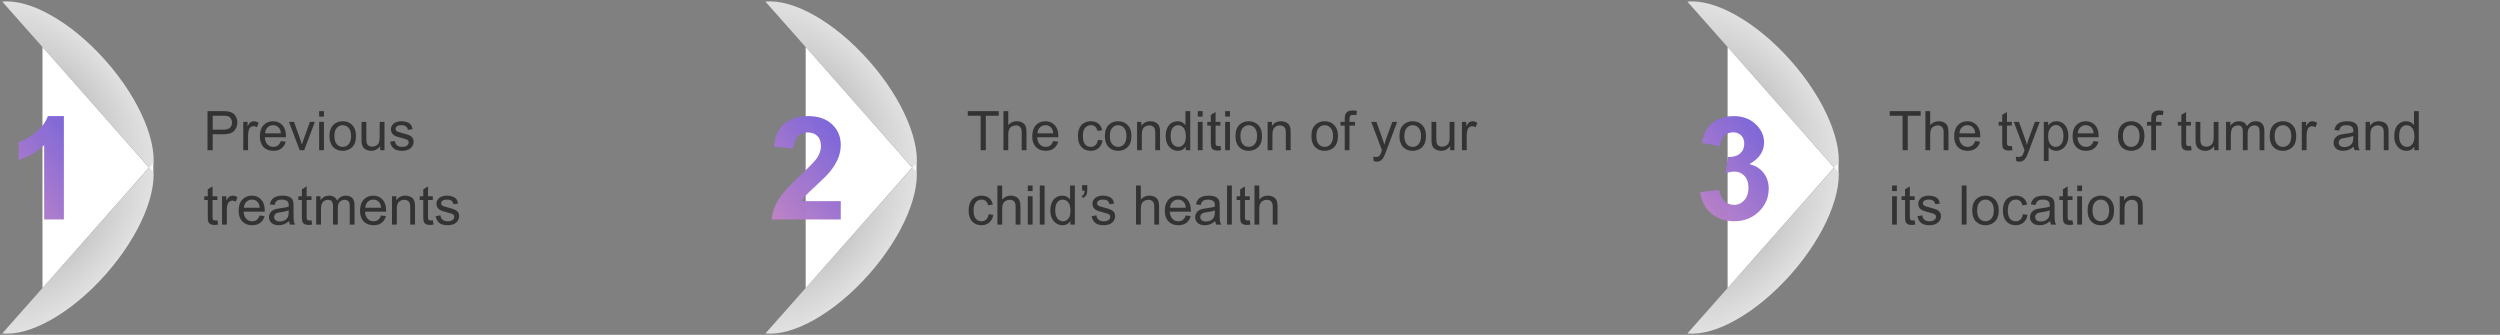 <svg width="1008" height="135" viewBox="0 0 1008 135" fill="none" xmlns="http://www.w3.org/2000/svg">
<rect x="0" y="0" width="1008" height="135" fill="#808080" stroke="none"/>
<path opacity="0.76" d="M0.916 0.676C11.851 -0.529 28.57 8.608 42.631 24.5C56.692 40.378 63.867 58.232 61.54 69.149L0.916 0.676Z" fill="url(#paint0_radial_33_11229)"/>
<path opacity="0.76" d="M0.916 134.427C11.851 135.632 28.556 126.495 42.617 110.631C56.679 94.753 63.854 76.913 61.513 65.996L0.916 134.427Z" fill="url(#paint1_radial_33_11229)"/>
<path d="M17.127 116.138L60.054 67.552L17.127 18.965V116.138Z" fill="white"/>
<path d="M25.758 88.496H17.8V58.505C14.892 61.224 11.466 63.234 7.52 64.537V57.315C9.596 56.636 11.852 55.352 14.288 53.464C16.724 51.557 18.395 49.339 19.301 46.809H25.758V88.496Z" fill="url(#paint2_linear_33_11229)"/>
<path d="M83.67 60.551V44.803H89.61C90.656 44.803 91.454 44.853 92.006 44.953C92.779 45.082 93.427 45.329 93.95 45.694C94.473 46.052 94.892 46.557 95.207 47.209C95.529 47.861 95.69 48.577 95.69 49.357C95.69 50.697 95.264 51.832 94.412 52.763C93.56 53.687 92.02 54.148 89.793 54.148H85.754V60.551H83.67ZM85.754 52.29H89.825C91.171 52.29 92.128 52.039 92.693 51.538C93.259 51.037 93.542 50.331 93.542 49.422C93.542 48.763 93.374 48.201 93.037 47.735C92.708 47.263 92.271 46.951 91.727 46.801C91.376 46.708 90.728 46.661 89.782 46.661H85.754V52.29ZM98.075 60.551V49.143H99.815V50.872C100.259 50.063 100.668 49.529 101.04 49.272C101.42 49.014 101.835 48.885 102.286 48.885C102.938 48.885 103.6 49.092 104.273 49.508L103.607 51.302C103.135 51.023 102.662 50.883 102.189 50.883C101.767 50.883 101.387 51.012 101.051 51.27C100.714 51.52 100.474 51.871 100.331 52.322C100.116 53.01 100.009 53.762 100.009 54.578V60.551H98.075ZM113.232 56.877L115.23 57.124C114.915 58.291 114.332 59.197 113.479 59.842C112.627 60.486 111.539 60.809 110.214 60.809C108.545 60.809 107.22 60.297 106.239 59.273C105.265 58.241 104.778 56.798 104.778 54.943C104.778 53.024 105.272 51.535 106.261 50.475C107.249 49.415 108.531 48.885 110.106 48.885C111.632 48.885 112.878 49.404 113.845 50.442C114.812 51.481 115.295 52.942 115.295 54.825C115.295 54.94 115.291 55.112 115.284 55.341H106.776C106.848 56.594 107.202 57.554 107.84 58.22C108.477 58.886 109.272 59.219 110.225 59.219C110.934 59.219 111.539 59.033 112.04 58.66C112.541 58.288 112.939 57.693 113.232 56.877ZM106.884 53.751H113.254C113.168 52.791 112.924 52.072 112.523 51.592C111.908 50.847 111.109 50.475 110.128 50.475C109.24 50.475 108.492 50.772 107.883 51.366C107.281 51.961 106.948 52.755 106.884 53.751ZM120.838 60.551L116.498 49.143H118.539L120.988 55.975C121.253 56.712 121.497 57.478 121.719 58.273C121.891 57.672 122.131 56.949 122.438 56.103L124.974 49.143H126.961L122.643 60.551H120.838ZM128.68 47.026V44.803H130.613V47.026H128.68ZM128.68 60.551V49.143H130.613V60.551H128.68ZM132.848 54.847C132.848 52.734 133.435 51.169 134.609 50.152C135.59 49.307 136.786 48.885 138.197 48.885C139.766 48.885 141.048 49.4 142.043 50.432C143.038 51.456 143.536 52.874 143.536 54.685C143.536 56.154 143.314 57.31 142.87 58.155C142.433 58.993 141.792 59.645 140.947 60.11C140.109 60.576 139.193 60.809 138.197 60.809C136.6 60.809 135.308 60.297 134.319 59.273C133.338 58.248 132.848 56.773 132.848 54.847ZM134.835 54.847C134.835 56.308 135.154 57.403 135.791 58.134C136.428 58.857 137.23 59.219 138.197 59.219C139.157 59.219 139.955 58.853 140.593 58.123C141.23 57.393 141.549 56.279 141.549 54.782C141.549 53.371 141.227 52.304 140.582 51.581C139.945 50.851 139.15 50.485 138.197 50.485C137.23 50.485 136.428 50.847 135.791 51.57C135.154 52.294 134.835 53.386 134.835 54.847ZM153.29 60.551V58.875C152.402 60.164 151.195 60.809 149.67 60.809C148.997 60.809 148.367 60.68 147.779 60.422C147.199 60.164 146.766 59.842 146.479 59.455C146.2 59.061 146.003 58.581 145.889 58.016C145.81 57.636 145.771 57.035 145.771 56.211V49.143H147.704V55.47C147.704 56.48 147.743 57.16 147.822 57.511C147.944 58.019 148.202 58.42 148.596 58.714C148.99 59 149.477 59.144 150.057 59.144C150.637 59.144 151.181 58.997 151.689 58.703C152.198 58.402 152.556 57.998 152.764 57.489C152.979 56.974 153.086 56.229 153.086 55.255V49.143H155.02V60.551H153.29ZM157.286 57.145L159.198 56.845C159.306 57.611 159.603 58.198 160.09 58.606C160.584 59.015 161.271 59.219 162.152 59.219C163.04 59.219 163.699 59.04 164.129 58.682C164.559 58.316 164.773 57.89 164.773 57.403C164.773 56.967 164.584 56.623 164.204 56.372C163.939 56.2 163.28 55.982 162.228 55.717C160.81 55.359 159.825 55.051 159.273 54.793C158.729 54.528 158.314 54.166 158.027 53.708C157.748 53.242 157.608 52.73 157.608 52.172C157.608 51.663 157.723 51.194 157.952 50.765C158.188 50.328 158.507 49.966 158.908 49.68C159.209 49.458 159.617 49.272 160.133 49.121C160.656 48.964 161.214 48.885 161.809 48.885C162.704 48.885 163.488 49.014 164.161 49.272C164.841 49.529 165.343 49.88 165.665 50.324C165.987 50.761 166.209 51.348 166.331 52.086L164.44 52.344C164.354 51.757 164.104 51.298 163.688 50.969C163.28 50.639 162.7 50.475 161.948 50.475C161.06 50.475 160.426 50.621 160.047 50.915C159.667 51.209 159.478 51.552 159.478 51.946C159.478 52.197 159.556 52.422 159.714 52.623C159.871 52.831 160.118 53.003 160.455 53.139C160.648 53.21 161.218 53.375 162.163 53.633C163.531 53.998 164.483 54.299 165.021 54.535C165.565 54.764 165.991 55.101 166.299 55.545C166.607 55.989 166.761 56.54 166.761 57.199C166.761 57.844 166.571 58.453 166.191 59.025C165.819 59.591 165.278 60.032 164.569 60.347C163.86 60.655 163.058 60.809 162.163 60.809C160.681 60.809 159.549 60.501 158.769 59.885C157.995 59.269 157.501 58.356 157.286 57.145ZM87.644 88.821L87.924 90.529C87.38 90.644 86.893 90.701 86.463 90.701C85.761 90.701 85.217 90.59 84.83 90.368C84.443 90.146 84.171 89.856 84.014 89.498C83.856 89.133 83.777 88.37 83.777 87.21V80.647H82.359V79.143H83.777V76.317L85.7 75.157V79.143H87.644V80.647H85.7V87.317C85.7 87.869 85.732 88.223 85.797 88.381C85.868 88.538 85.98 88.664 86.13 88.757C86.287 88.85 86.509 88.897 86.796 88.897C87.011 88.897 87.294 88.871 87.644 88.821ZM89.524 90.551V79.143H91.265V80.872C91.709 80.063 92.117 79.529 92.489 79.272C92.869 79.014 93.284 78.885 93.735 78.885C94.387 78.885 95.049 79.092 95.723 79.508L95.057 81.302C94.584 81.022 94.111 80.883 93.639 80.883C93.216 80.883 92.837 81.012 92.5 81.269C92.163 81.52 91.924 81.871 91.78 82.322C91.565 83.01 91.458 83.762 91.458 84.578V90.551H89.524ZM104.682 86.877L106.68 87.124C106.365 88.291 105.781 89.197 104.929 89.842C104.076 90.486 102.988 90.809 101.663 90.809C99.995 90.809 98.67 90.296 97.689 89.272C96.715 88.241 96.228 86.798 96.228 84.943C96.228 83.024 96.722 81.534 97.71 80.475C98.698 79.415 99.98 78.885 101.556 78.885C103.081 78.885 104.327 79.404 105.294 80.442C106.261 81.481 106.744 82.942 106.744 84.825C106.744 84.94 106.741 85.112 106.733 85.341H98.226C98.297 86.594 98.652 87.554 99.289 88.22C99.926 88.886 100.721 89.219 101.674 89.219C102.383 89.219 102.988 89.033 103.489 88.66C103.991 88.288 104.388 87.693 104.682 86.877ZM98.333 83.751H104.703C104.617 82.791 104.374 82.072 103.973 81.592C103.357 80.847 102.558 80.475 101.577 80.475C100.689 80.475 99.941 80.772 99.332 81.366C98.731 81.961 98.397 82.755 98.333 83.751ZM116.562 89.144C115.846 89.752 115.155 90.182 114.489 90.433C113.83 90.683 113.121 90.809 112.362 90.809C111.109 90.809 110.146 90.504 109.473 89.895C108.799 89.28 108.463 88.495 108.463 87.543C108.463 86.984 108.588 86.476 108.839 86.018C109.097 85.552 109.43 85.18 109.838 84.9C110.253 84.621 110.719 84.41 111.234 84.267C111.614 84.166 112.187 84.07 112.953 83.977C114.514 83.79 115.664 83.568 116.401 83.311C116.409 83.046 116.412 82.877 116.412 82.806C116.412 82.018 116.229 81.463 115.864 81.141C115.37 80.704 114.636 80.485 113.662 80.485C112.753 80.485 112.079 80.647 111.643 80.969C111.213 81.284 110.894 81.846 110.687 82.655L108.796 82.397C108.968 81.588 109.251 80.936 109.645 80.442C110.038 79.941 110.608 79.558 111.353 79.293C112.097 79.021 112.96 78.885 113.941 78.885C114.915 78.885 115.707 78.999 116.315 79.228C116.924 79.458 117.372 79.748 117.658 80.099C117.945 80.442 118.145 80.879 118.26 81.409C118.324 81.739 118.356 82.333 118.356 83.192V85.77C118.356 87.568 118.396 88.707 118.475 89.186C118.561 89.659 118.725 90.114 118.969 90.551H116.949C116.749 90.15 116.62 89.681 116.562 89.144ZM116.401 84.825C115.7 85.112 114.647 85.355 113.243 85.556C112.448 85.67 111.886 85.799 111.557 85.942C111.227 86.086 110.973 86.297 110.794 86.576C110.615 86.848 110.525 87.153 110.525 87.489C110.525 88.005 110.719 88.435 111.105 88.778C111.499 89.122 112.072 89.294 112.824 89.294C113.569 89.294 114.231 89.133 114.812 88.811C115.392 88.481 115.818 88.034 116.09 87.468C116.298 87.031 116.401 86.386 116.401 85.534V84.825ZM125.586 88.821L125.865 90.529C125.321 90.644 124.834 90.701 124.404 90.701C123.702 90.701 123.158 90.59 122.771 90.368C122.385 90.146 122.113 89.856 121.955 89.498C121.798 89.133 121.719 88.37 121.719 87.21V80.647H120.301V79.143H121.719V76.317L123.642 75.157V79.143H125.586V80.647H123.642V87.317C123.642 87.869 123.674 88.223 123.738 88.381C123.81 88.538 123.921 88.664 124.071 88.757C124.229 88.85 124.451 88.897 124.737 88.897C124.952 88.897 125.235 88.871 125.586 88.821ZM127.487 90.551V79.143H129.217V80.743C129.575 80.185 130.051 79.737 130.646 79.4C131.24 79.057 131.917 78.885 132.676 78.885C133.521 78.885 134.212 79.06 134.749 79.411C135.293 79.762 135.676 80.253 135.898 80.883C136.801 79.551 137.975 78.885 139.422 78.885C140.553 78.885 141.424 79.2 142.032 79.83C142.641 80.453 142.945 81.416 142.945 82.72V90.551H141.022V83.364C141.022 82.591 140.958 82.036 140.829 81.699C140.707 81.356 140.482 81.08 140.152 80.872C139.823 80.664 139.436 80.561 138.992 80.561C138.19 80.561 137.524 80.829 136.994 81.366C136.464 81.896 136.199 82.748 136.199 83.923V90.551H134.266V83.139C134.266 82.279 134.108 81.635 133.793 81.205C133.478 80.775 132.962 80.561 132.246 80.561C131.702 80.561 131.197 80.704 130.731 80.99C130.273 81.277 129.94 81.696 129.732 82.247C129.525 82.799 129.421 83.593 129.421 84.632V90.551H127.487ZM153.623 86.877L155.621 87.124C155.306 88.291 154.722 89.197 153.87 89.842C153.018 90.486 151.929 90.809 150.604 90.809C148.936 90.809 147.611 90.296 146.63 89.272C145.656 88.241 145.169 86.798 145.169 84.943C145.169 83.024 145.663 81.534 146.651 80.475C147.64 79.415 148.922 78.885 150.497 78.885C152.022 78.885 153.269 79.404 154.235 80.442C155.202 81.481 155.686 82.942 155.686 84.825C155.686 84.94 155.682 85.112 155.675 85.341H147.167C147.239 86.594 147.593 87.554 148.23 88.22C148.868 88.886 149.663 89.219 150.615 89.219C151.324 89.219 151.929 89.033 152.431 88.66C152.932 88.288 153.329 87.693 153.623 86.877ZM147.274 83.751H153.645C153.559 82.791 153.315 82.072 152.914 81.592C152.298 80.847 151.5 80.475 150.519 80.475C149.631 80.475 148.882 80.772 148.273 81.366C147.672 81.961 147.339 82.755 147.274 83.751ZM158.06 90.551V79.143H159.8V80.765C160.638 79.511 161.848 78.885 163.431 78.885C164.118 78.885 164.748 79.01 165.321 79.261C165.901 79.504 166.335 79.826 166.621 80.228C166.908 80.629 167.108 81.105 167.223 81.656C167.294 82.014 167.33 82.641 167.33 83.536V90.551H165.396V83.611C165.396 82.824 165.321 82.236 165.171 81.85C165.021 81.456 164.752 81.144 164.365 80.915C163.986 80.679 163.538 80.561 163.022 80.561C162.199 80.561 161.486 80.822 160.885 81.345C160.29 81.868 159.993 82.859 159.993 84.32V90.551H158.06ZM174.527 88.821L174.807 90.529C174.262 90.644 173.775 90.701 173.346 90.701C172.644 90.701 172.1 90.59 171.713 90.368C171.326 90.146 171.054 89.856 170.896 89.498C170.739 89.133 170.66 88.37 170.66 87.21V80.647H169.242V79.143H170.66V76.317L172.583 75.157V79.143H174.527V80.647H172.583V87.317C172.583 87.869 172.615 88.223 172.68 88.381C172.751 88.538 172.862 88.664 173.013 88.757C173.17 88.85 173.392 88.897 173.679 88.897C173.894 88.897 174.176 88.871 174.527 88.821ZM175.655 87.145L177.567 86.845C177.675 87.611 177.972 88.198 178.459 88.606C178.953 89.015 179.641 89.219 180.521 89.219C181.41 89.219 182.068 89.04 182.498 88.682C182.928 88.316 183.143 87.89 183.143 87.403C183.143 86.966 182.953 86.623 182.573 86.372C182.308 86.2 181.649 85.982 180.597 85.717C179.179 85.359 178.194 85.051 177.643 84.793C177.098 84.528 176.683 84.166 176.396 83.708C176.117 83.243 175.978 82.731 175.978 82.172C175.978 81.663 176.092 81.194 176.321 80.765C176.558 80.328 176.876 79.966 177.277 79.68C177.578 79.458 177.986 79.272 178.502 79.121C179.025 78.963 179.583 78.885 180.178 78.885C181.073 78.885 181.857 79.014 182.53 79.272C183.211 79.529 183.712 79.88 184.034 80.324C184.356 80.761 184.578 81.348 184.7 82.086L182.81 82.344C182.724 81.757 182.473 81.298 182.058 80.969C181.649 80.639 181.069 80.475 180.317 80.475C179.429 80.475 178.796 80.621 178.416 80.915C178.036 81.209 177.847 81.552 177.847 81.946C177.847 82.197 177.925 82.422 178.083 82.623C178.241 82.831 178.488 83.003 178.824 83.139C179.018 83.21 179.587 83.375 180.532 83.633C181.9 83.998 182.853 84.299 183.39 84.535C183.934 84.764 184.36 85.101 184.668 85.545C184.976 85.989 185.13 86.54 185.13 87.199C185.13 87.844 184.94 88.453 184.561 89.025C184.188 89.591 183.647 90.032 182.938 90.347C182.229 90.655 181.427 90.809 180.532 90.809C179.05 90.809 177.918 90.501 177.138 89.885C176.364 89.269 175.87 88.356 175.655 87.145Z" fill="#333333"/>
<path opacity="0.76" d="M308.639 0.676C319.574 -0.529 336.293 8.608 350.354 24.5C364.415 40.378 371.59 58.232 369.263 69.149L308.639 0.676Z" fill="url(#paint3_radial_33_11229)"/>
<path opacity="0.76" d="M308.639 134.427C319.574 135.632 336.279 126.495 350.34 110.631C364.401 94.753 371.576 76.913 369.235 65.996L308.639 134.427Z" fill="url(#paint4_radial_33_11229)"/>
<path d="M324.85 116.138L367.777 67.552L324.85 18.965V116.138Z" fill="white"/>
<path d="M338.994 81.105V88.496H311.099C311.401 85.702 312.307 83.059 313.817 80.566C315.328 78.055 318.311 74.732 322.767 70.598C326.354 67.256 328.553 64.99 329.365 63.801C330.46 62.158 331.008 60.535 331.008 58.93C331.008 57.155 330.526 55.796 329.563 54.852C328.619 53.889 327.307 53.407 325.627 53.407C323.965 53.407 322.644 53.908 321.662 54.908C320.68 55.909 320.114 57.57 319.963 59.893L312.033 59.1C312.505 54.719 313.987 51.576 316.479 49.669C318.972 47.762 322.087 46.809 325.825 46.809C329.922 46.809 333.141 47.913 335.482 50.122C337.824 52.331 338.994 55.078 338.994 58.363C338.994 60.232 338.654 62.017 337.975 63.716C337.314 65.396 336.257 67.162 334.803 69.012C333.84 70.239 332.103 72.004 329.592 74.308C327.081 76.611 325.485 78.14 324.806 78.895C324.145 79.651 323.607 80.387 323.191 81.105H338.994Z" fill="url(#paint5_linear_33_11229)"/>
<path d="M395.399 60.551V46.661H390.211V44.803H402.693V46.661H397.483V60.551H395.399ZM404.595 60.551V44.803H406.528V50.453C407.431 49.408 408.569 48.885 409.944 48.885C410.789 48.885 411.523 49.053 412.146 49.39C412.77 49.719 413.214 50.177 413.479 50.765C413.751 51.352 413.887 52.204 413.887 53.321V60.551H411.953V53.321C411.953 52.355 411.742 51.653 411.319 51.216C410.904 50.772 410.313 50.55 409.547 50.55C408.974 50.55 408.433 50.7 407.925 51.001C407.424 51.295 407.065 51.696 406.851 52.204C406.636 52.713 406.528 53.414 406.528 54.31V60.551H404.595ZM424.65 56.877L426.648 57.124C426.333 58.291 425.75 59.197 424.897 59.842C424.045 60.486 422.957 60.809 421.632 60.809C419.963 60.809 418.638 60.297 417.657 59.273C416.683 58.241 416.196 56.798 416.196 54.943C416.196 53.024 416.69 51.535 417.679 50.475C418.667 49.415 419.949 48.885 421.524 48.885C423.05 48.885 424.296 49.404 425.263 50.442C426.229 51.481 426.713 52.942 426.713 54.825C426.713 54.94 426.709 55.112 426.702 55.341H418.194C418.266 56.594 418.62 57.554 419.258 58.22C419.895 58.886 420.69 59.219 421.643 59.219C422.352 59.219 422.957 59.033 423.458 58.66C423.959 58.288 424.357 57.693 424.65 56.877ZM418.302 53.751H424.672C424.586 52.791 424.342 52.072 423.941 51.592C423.326 50.847 422.527 50.475 421.546 50.475C420.658 50.475 419.91 50.772 419.301 51.366C418.699 51.961 418.366 52.755 418.302 53.751ZM442.654 56.372L444.556 56.619C444.348 57.93 443.814 58.957 442.955 59.702C442.103 60.44 441.054 60.809 439.808 60.809C438.246 60.809 436.99 60.3 436.037 59.283C435.092 58.259 434.619 56.795 434.619 54.89C434.619 53.658 434.823 52.58 435.231 51.656C435.64 50.732 436.259 50.041 437.09 49.583C437.928 49.117 438.837 48.885 439.818 48.885C441.057 48.885 442.071 49.2 442.858 49.83C443.646 50.453 444.151 51.341 444.373 52.494L442.493 52.784C442.314 52.018 441.995 51.441 441.537 51.055C441.086 50.668 440.538 50.475 439.894 50.475C438.92 50.475 438.128 50.825 437.52 51.527C436.911 52.222 436.606 53.325 436.606 54.836C436.606 56.368 436.9 57.482 437.487 58.177C438.075 58.871 438.841 59.219 439.786 59.219C440.545 59.219 441.179 58.986 441.688 58.52C442.196 58.055 442.518 57.339 442.654 56.372ZM445.49 54.847C445.49 52.734 446.077 51.169 447.252 50.152C448.233 49.307 449.429 48.885 450.84 48.885C452.408 48.885 453.69 49.4 454.686 50.432C455.681 51.456 456.179 52.874 456.179 54.685C456.179 56.154 455.957 57.31 455.513 58.155C455.076 58.993 454.435 59.645 453.59 60.11C452.752 60.576 451.835 60.809 450.84 60.809C449.243 60.809 447.95 60.297 446.962 59.273C445.981 58.248 445.49 56.773 445.49 54.847ZM447.478 54.847C447.478 56.308 447.796 57.403 448.434 58.134C449.071 58.857 449.873 59.219 450.84 59.219C451.799 59.219 452.598 58.853 453.235 58.123C453.873 57.393 454.191 56.279 454.191 54.782C454.191 53.371 453.869 52.304 453.225 51.581C452.587 50.851 451.792 50.485 450.84 50.485C449.873 50.485 449.071 50.847 448.434 51.57C447.796 52.294 447.478 53.386 447.478 54.847ZM458.456 60.551V49.143H460.196V50.765C461.034 49.511 462.244 48.885 463.827 48.885C464.515 48.885 465.145 49.01 465.718 49.261C466.298 49.504 466.731 49.827 467.018 50.227C467.304 50.629 467.505 51.105 467.619 51.656C467.691 52.014 467.727 52.641 467.727 53.536V60.551H465.793V53.611C465.793 52.824 465.718 52.236 465.567 51.85C465.417 51.456 465.148 51.144 464.762 50.915C464.382 50.679 463.935 50.56 463.419 50.56C462.595 50.56 461.883 50.822 461.281 51.345C460.687 51.867 460.39 52.859 460.39 54.32V60.551H458.456ZM478.104 60.551V59.111C477.38 60.243 476.317 60.809 474.913 60.809C474.004 60.809 473.166 60.558 472.399 60.057C471.64 59.555 471.049 58.857 470.627 57.962C470.212 57.06 470.004 56.025 470.004 54.857C470.004 53.719 470.194 52.688 470.573 51.764C470.953 50.833 471.522 50.12 472.281 49.626C473.04 49.132 473.889 48.885 474.827 48.885C475.515 48.885 476.127 49.032 476.664 49.325C477.201 49.612 477.638 49.988 477.975 50.453V44.803H479.897V60.551H478.104ZM471.991 54.857C471.991 56.318 472.299 57.41 472.915 58.134C473.531 58.857 474.258 59.219 475.096 59.219C475.941 59.219 476.657 58.875 477.244 58.188C477.839 57.493 478.136 56.437 478.136 55.019C478.136 53.457 477.835 52.312 477.233 51.581C476.632 50.851 475.891 50.485 475.01 50.485C474.15 50.485 473.431 50.836 472.851 51.538C472.278 52.24 471.991 53.346 471.991 54.857ZM482.959 47.026V44.803H484.893V47.026H482.959ZM482.959 60.551V49.143H484.893V60.551H482.959ZM492.068 58.821L492.348 60.529C491.803 60.644 491.316 60.701 490.887 60.701C490.185 60.701 489.641 60.59 489.254 60.368C488.867 60.146 488.595 59.856 488.438 59.498C488.28 59.133 488.201 58.37 488.201 57.21V50.647H486.783V49.143H488.201V46.317L490.124 45.157V49.143H492.068V50.647H490.124V57.317C490.124 57.869 490.156 58.223 490.221 58.381C490.292 58.538 490.403 58.664 490.554 58.757C490.711 58.85 490.933 58.897 491.22 58.897C491.435 58.897 491.717 58.871 492.068 58.821ZM493.98 47.026V44.803H495.914V47.026H493.98ZM493.98 60.551V49.143H495.914V60.551H493.98ZM498.148 54.847C498.148 52.734 498.736 51.169 499.91 50.152C500.891 49.307 502.087 48.885 503.498 48.885C505.066 48.885 506.348 49.4 507.344 50.432C508.339 51.456 508.837 52.874 508.837 54.685C508.837 56.154 508.615 57.31 508.171 58.155C507.734 58.993 507.093 59.645 506.248 60.11C505.41 60.576 504.493 60.809 503.498 60.809C501.901 60.809 500.608 60.297 499.62 59.273C498.639 58.248 498.148 56.773 498.148 54.847ZM500.136 54.847C500.136 56.308 500.454 57.403 501.092 58.134C501.729 58.857 502.531 59.219 503.498 59.219C504.458 59.219 505.256 58.853 505.894 58.123C506.531 57.393 506.85 56.279 506.85 54.782C506.85 53.371 506.527 52.304 505.883 51.581C505.245 50.851 504.451 50.485 503.498 50.485C502.531 50.485 501.729 50.847 501.092 51.57C500.454 52.294 500.136 53.386 500.136 54.847ZM511.114 60.551V49.143H512.854V50.765C513.692 49.511 514.903 48.885 516.485 48.885C517.173 48.885 517.803 49.01 518.376 49.261C518.956 49.504 519.389 49.827 519.676 50.227C519.962 50.629 520.163 51.105 520.277 51.656C520.349 52.014 520.385 52.641 520.385 53.536V60.551H518.451V53.611C518.451 52.824 518.376 52.236 518.226 51.85C518.075 51.456 517.807 51.144 517.42 50.915C517.04 50.679 516.593 50.56 516.077 50.56C515.254 50.56 514.541 50.822 513.939 51.345C513.345 51.867 513.048 52.859 513.048 54.32V60.551H511.114ZM528.764 54.847C528.764 52.734 529.351 51.169 530.525 50.152C531.507 49.307 532.702 48.885 534.113 48.885C535.682 48.885 536.964 49.4 537.959 50.432C538.954 51.456 539.452 52.874 539.452 54.685C539.452 56.154 539.23 57.31 538.786 58.155C538.349 58.993 537.708 59.645 536.863 60.11C536.025 60.576 535.109 60.809 534.113 60.809C532.516 60.809 531.224 60.297 530.235 59.273C529.254 58.248 528.764 56.773 528.764 54.847ZM530.751 54.847C530.751 56.308 531.07 57.403 531.707 58.134C532.344 58.857 533.146 59.219 534.113 59.219C535.073 59.219 535.871 58.853 536.509 58.123C537.146 57.393 537.465 56.279 537.465 54.782C537.465 53.371 537.143 52.304 536.498 51.581C535.861 50.851 535.066 50.485 534.113 50.485C533.146 50.485 532.344 50.847 531.707 51.57C531.07 52.294 530.751 53.386 530.751 54.847ZM542.191 60.551V50.647H540.483V49.143H542.191V47.929C542.191 47.162 542.259 46.593 542.396 46.221C542.582 45.719 542.908 45.315 543.373 45.007C543.846 44.692 544.505 44.534 545.35 44.534C545.894 44.534 546.495 44.599 547.154 44.727L546.864 46.414C546.463 46.342 546.084 46.307 545.726 46.307C545.138 46.307 544.723 46.432 544.479 46.683C544.236 46.933 544.114 47.402 544.114 48.09V49.143H546.338V50.647H544.114V60.551H542.191ZM553.89 64.944L553.675 63.129C554.097 63.243 554.466 63.301 554.781 63.301C555.211 63.301 555.555 63.229 555.812 63.086C556.07 62.943 556.282 62.742 556.446 62.484C556.568 62.291 556.765 61.811 557.037 61.045C557.073 60.938 557.13 60.78 557.209 60.572L552.88 49.143H554.964L557.338 55.749C557.646 56.587 557.922 57.468 558.165 58.392C558.387 57.504 558.652 56.637 558.96 55.792L561.398 49.143H563.332L558.992 60.744C558.527 61.997 558.165 62.86 557.907 63.333C557.563 63.97 557.17 64.436 556.726 64.73C556.282 65.03 555.752 65.181 555.136 65.181C554.763 65.181 554.348 65.102 553.89 64.944ZM564.256 54.847C564.256 52.734 564.843 51.169 566.018 50.152C566.999 49.307 568.195 48.885 569.605 48.885C571.174 48.885 572.456 49.4 573.451 50.432C574.447 51.456 574.944 52.874 574.944 54.685C574.944 56.154 574.722 57.31 574.278 58.155C573.841 58.993 573.201 59.645 572.355 60.11C571.518 60.576 570.601 60.809 569.605 60.809C568.008 60.809 566.716 60.297 565.728 59.273C564.746 58.248 564.256 56.773 564.256 54.847ZM566.243 54.847C566.243 56.308 566.562 57.403 567.199 58.134C567.837 58.857 568.639 59.219 569.605 59.219C570.565 59.219 571.364 58.853 572.001 58.123C572.638 57.393 572.957 56.279 572.957 54.782C572.957 53.371 572.635 52.304 571.99 51.581C571.353 50.851 570.558 50.485 569.605 50.485C568.639 50.485 567.837 50.847 567.199 51.57C566.562 52.294 566.243 53.386 566.243 54.847ZM584.698 60.551V58.875C583.81 60.164 582.604 60.809 581.078 60.809C580.405 60.809 579.775 60.68 579.188 60.422C578.607 60.164 578.174 59.842 577.888 59.455C577.608 59.061 577.411 58.581 577.297 58.016C577.218 57.636 577.179 57.035 577.179 56.211V49.143H579.112V55.47C579.112 56.48 579.152 57.16 579.23 57.511C579.352 58.019 579.61 58.42 580.004 58.714C580.398 59 580.885 59.144 581.465 59.144C582.045 59.144 582.589 58.997 583.098 58.703C583.606 58.402 583.964 57.998 584.172 57.489C584.387 56.974 584.494 56.229 584.494 55.255V49.143H586.428V60.551H584.698ZM589.446 60.551V49.143H591.187V50.872C591.631 50.063 592.039 49.529 592.411 49.272C592.791 49.014 593.206 48.885 593.657 48.885C594.309 48.885 594.971 49.092 595.645 49.508L594.979 51.302C594.506 51.023 594.033 50.883 593.561 50.883C593.138 50.883 592.758 51.012 592.422 51.27C592.085 51.52 591.845 51.871 591.702 52.322C591.487 53.01 591.38 53.762 591.38 54.578V60.551H589.446ZM398.59 86.372L400.491 86.619C400.284 87.93 399.75 88.957 398.891 89.702C398.038 90.44 396.989 90.809 395.743 90.809C394.182 90.809 392.925 90.3 391.973 89.283C391.027 88.259 390.555 86.795 390.555 84.89C390.555 83.658 390.759 82.58 391.167 81.656C391.575 80.732 392.195 80.041 393.025 79.583C393.863 79.118 394.773 78.885 395.754 78.885C396.993 78.885 398.006 79.2 398.794 79.83C399.582 80.453 400.087 81.341 400.309 82.494L398.429 82.784C398.25 82.018 397.931 81.441 397.473 81.055C397.021 80.668 396.474 80.475 395.829 80.475C394.855 80.475 394.064 80.826 393.455 81.527C392.846 82.222 392.542 83.325 392.542 84.836C392.542 86.368 392.836 87.482 393.423 88.177C394.01 88.871 394.776 89.219 395.722 89.219C396.481 89.219 397.115 88.986 397.623 88.52C398.132 88.055 398.454 87.339 398.59 86.372ZM402.146 90.551V74.803H404.079V80.453C404.981 79.408 406.12 78.885 407.495 78.885C408.34 78.885 409.074 79.053 409.697 79.39C410.32 79.719 410.764 80.177 411.029 80.765C411.301 81.352 411.438 82.204 411.438 83.321V90.551H409.504V83.321C409.504 82.355 409.293 81.653 408.87 81.216C408.455 80.772 407.864 80.55 407.098 80.55C406.525 80.55 405.984 80.7 405.476 81.001C404.974 81.295 404.616 81.696 404.401 82.204C404.187 82.713 404.079 83.414 404.079 84.31V90.551H402.146ZM414.402 77.026V74.803H416.336V77.026H414.402ZM414.402 90.551V79.143H416.336V90.551H414.402ZM419.247 90.551V74.803H421.181V90.551H419.247ZM431.59 90.551V89.111C430.867 90.243 429.803 90.809 428.399 90.809C427.49 90.809 426.652 90.558 425.886 90.057C425.127 89.555 424.536 88.857 424.113 87.962C423.698 87.06 423.49 86.025 423.49 84.857C423.49 83.719 423.68 82.688 424.06 81.764C424.439 80.833 425.008 80.12 425.768 79.626C426.527 79.132 427.375 78.885 428.313 78.885C429.001 78.885 429.613 79.032 430.15 79.325C430.688 79.612 431.124 79.988 431.461 80.453V74.803H433.384V90.551H431.59ZM425.478 84.857C425.478 86.318 425.785 87.41 426.401 88.134C427.017 88.857 427.744 89.219 428.582 89.219C429.427 89.219 430.143 88.875 430.73 88.188C431.325 87.493 431.622 86.436 431.622 85.019C431.622 83.457 431.321 82.311 430.72 81.581C430.118 80.851 429.377 80.485 428.496 80.485C427.637 80.485 426.917 80.836 426.337 81.538C425.764 82.24 425.478 83.346 425.478 84.857ZM436.316 76.887V74.642H438.39V76.414C438.39 77.374 438.279 78.065 438.057 78.487C437.749 79.067 437.269 79.504 436.617 79.798L436.145 79.035C436.531 78.878 436.818 78.63 437.004 78.294C437.197 77.95 437.305 77.481 437.326 76.887H436.316ZM440.151 87.145L442.063 86.845C442.171 87.611 442.468 88.198 442.955 88.606C443.449 89.015 444.137 89.219 445.018 89.219C445.906 89.219 446.564 89.04 446.994 88.682C447.424 88.316 447.639 87.89 447.639 87.403C447.639 86.966 447.449 86.623 447.069 86.372C446.804 86.2 446.146 85.982 445.093 85.717C443.675 85.359 442.69 85.051 442.139 84.793C441.594 84.528 441.179 84.166 440.893 83.708C440.613 83.243 440.474 82.731 440.474 82.172C440.474 81.663 440.588 81.194 440.817 80.765C441.054 80.328 441.372 79.966 441.773 79.68C442.074 79.458 442.482 79.272 442.998 79.121C443.521 78.963 444.079 78.885 444.674 78.885C445.569 78.885 446.353 79.014 447.026 79.272C447.707 79.529 448.208 79.88 448.53 80.324C448.853 80.761 449.075 81.348 449.196 82.086L447.306 82.344C447.22 81.757 446.969 81.298 446.554 80.969C446.146 80.639 445.565 80.475 444.813 80.475C443.925 80.475 443.292 80.621 442.912 80.915C442.533 81.209 442.343 81.552 442.343 81.946C442.343 82.197 442.422 82.422 442.579 82.623C442.737 82.831 442.984 83.003 443.32 83.139C443.514 83.21 444.083 83.375 445.028 83.633C446.396 83.998 447.349 84.299 447.886 84.535C448.43 84.764 448.856 85.101 449.164 85.545C449.472 85.989 449.626 86.54 449.626 87.199C449.626 87.844 449.436 88.453 449.057 89.025C448.684 89.591 448.144 90.032 447.435 90.347C446.726 90.655 445.924 90.809 445.028 90.809C443.546 90.809 442.414 90.501 441.634 89.885C440.86 89.269 440.366 88.356 440.151 87.145ZM458.048 90.551V74.803H459.981V80.453C460.884 79.408 462.022 78.885 463.397 78.885C464.243 78.885 464.977 79.053 465.6 79.39C466.223 79.719 466.667 80.177 466.932 80.765C467.204 81.352 467.34 82.204 467.34 83.321V90.551H465.406V83.321C465.406 82.355 465.195 81.653 464.772 81.216C464.357 80.772 463.766 80.55 463 80.55C462.427 80.55 461.886 80.7 461.378 81.001C460.877 81.295 460.519 81.696 460.304 82.204C460.089 82.713 459.981 83.414 459.981 84.31V90.551H458.048ZM478.104 86.877L480.102 87.124C479.786 88.291 479.203 89.197 478.351 89.842C477.498 90.486 476.41 90.809 475.085 90.809C473.416 90.809 472.091 90.296 471.11 89.272C470.136 88.241 469.649 86.798 469.649 84.943C469.649 83.024 470.144 81.534 471.132 80.475C472.12 79.415 473.402 78.885 474.978 78.885C476.503 78.885 477.749 79.404 478.716 80.442C479.683 81.481 480.166 82.942 480.166 84.825C480.166 84.94 480.162 85.112 480.155 85.341H471.647C471.719 86.594 472.074 87.554 472.711 88.22C473.348 88.886 474.143 89.219 475.096 89.219C475.805 89.219 476.41 89.033 476.911 88.66C477.412 88.288 477.81 87.693 478.104 86.877ZM471.755 83.751H478.125C478.039 82.791 477.796 82.072 477.395 81.592C476.779 80.847 475.98 80.475 474.999 80.475C474.111 80.475 473.363 80.772 472.754 81.366C472.152 81.961 471.819 82.755 471.755 83.751ZM489.984 89.144C489.268 89.752 488.577 90.182 487.911 90.433C487.252 90.683 486.543 90.809 485.784 90.809C484.531 90.809 483.568 90.504 482.895 89.895C482.221 89.28 481.885 88.495 481.885 87.543C481.885 86.984 482.01 86.476 482.261 86.018C482.519 85.552 482.852 85.18 483.26 84.9C483.675 84.621 484.141 84.41 484.656 84.267C485.036 84.166 485.609 84.07 486.375 83.977C487.936 83.79 489.086 83.568 489.823 83.311C489.83 83.046 489.834 82.877 489.834 82.806C489.834 82.018 489.651 81.463 489.286 81.141C488.792 80.704 488.058 80.485 487.084 80.485C486.174 80.485 485.501 80.647 485.064 80.969C484.635 81.284 484.316 81.846 484.108 82.655L482.218 82.397C482.39 81.588 482.673 80.936 483.066 80.442C483.46 79.941 484.03 79.558 484.774 79.293C485.519 79.021 486.382 78.885 487.363 78.885C488.337 78.885 489.129 78.999 489.737 79.228C490.346 79.458 490.794 79.748 491.08 80.099C491.367 80.442 491.567 80.879 491.682 81.409C491.746 81.739 491.778 82.333 491.778 83.192V85.77C491.778 87.568 491.818 88.707 491.896 89.186C491.982 89.659 492.147 90.114 492.391 90.551H490.371C490.171 90.15 490.042 89.681 489.984 89.144ZM489.823 84.825C489.121 85.112 488.069 85.355 486.665 85.556C485.87 85.67 485.308 85.799 484.979 85.942C484.649 86.086 484.395 86.297 484.216 86.576C484.037 86.848 483.947 87.153 483.947 87.489C483.947 88.005 484.141 88.435 484.527 88.778C484.921 89.122 485.494 89.294 486.246 89.294C486.991 89.294 487.653 89.133 488.233 88.811C488.813 88.481 489.24 88.034 489.512 87.468C489.719 87.031 489.823 86.386 489.823 85.534V84.825ZM494.743 90.551V74.803H496.677V90.551H494.743ZM503.906 88.821L504.186 90.529C503.641 90.644 503.154 90.701 502.725 90.701C502.023 90.701 501.479 90.59 501.092 90.368C500.705 90.146 500.433 89.856 500.275 89.498C500.118 89.133 500.039 88.37 500.039 87.21V80.647H498.621V79.143H500.039V76.317L501.962 75.157V79.143H503.906V80.647H501.962V87.317C501.962 87.869 501.994 88.223 502.059 88.381C502.13 88.538 502.241 88.664 502.392 88.757C502.549 88.85 502.771 88.897 503.058 88.897C503.272 88.897 503.555 88.871 503.906 88.821ZM505.808 90.551V74.803H507.741V80.453C508.644 79.408 509.782 78.885 511.157 78.885C512.002 78.885 512.736 79.053 513.359 79.39C513.982 79.719 514.426 80.177 514.691 80.765C514.964 81.352 515.1 82.204 515.1 83.321V90.551H513.166V83.321C513.166 82.355 512.955 81.653 512.532 81.216C512.117 80.772 511.526 80.55 510.76 80.55C510.187 80.55 509.646 80.7 509.138 81.001C508.636 81.295 508.278 81.696 508.063 82.204C507.849 82.713 507.741 83.414 507.741 84.31V90.551H505.808Z" fill="#333333"/>
<path opacity="0.76" d="M680.363 0.676C691.298 -0.529 708.017 8.608 722.078 24.5C736.14 40.378 743.315 58.232 740.987 69.149L680.363 0.676Z" fill="url(#paint6_radial_33_11229)"/>
<path opacity="0.76" d="M680.363 134.427C691.298 135.632 708.004 126.495 722.065 110.631C736.126 94.753 743.301 76.913 740.96 65.996L680.363 134.427Z" fill="url(#paint7_radial_33_11229)"/>
<path d="M696.574 116.138L739.501 67.552L696.574 18.965V116.138Z" fill="white"/>
<path d="M685.56 77.48L693.263 76.545C693.508 78.508 694.169 80.009 695.245 81.048C696.321 82.086 697.624 82.606 699.153 82.606C700.796 82.606 702.174 81.982 703.288 80.736C704.421 79.49 704.987 77.81 704.987 75.695C704.987 73.694 704.449 72.108 703.373 70.938C702.297 69.767 700.985 69.182 699.437 69.182C698.417 69.182 697.199 69.38 695.783 69.776L696.661 63.291C698.813 63.348 700.456 62.885 701.589 61.903C702.722 60.903 703.288 59.581 703.288 57.938C703.288 56.541 702.873 55.427 702.042 54.597C701.211 53.766 700.107 53.351 698.729 53.351C697.369 53.351 696.208 53.823 695.245 54.767C694.282 55.711 693.697 57.089 693.489 58.901L686.154 57.655C686.664 55.144 687.429 53.143 688.448 51.651C689.487 50.141 690.922 48.961 692.753 48.111C694.603 47.243 696.671 46.809 698.955 46.809C702.863 46.809 705.997 48.055 708.357 50.547C710.302 52.586 711.274 54.889 711.274 57.457C711.274 61.101 709.283 64.008 705.299 66.18C707.678 66.689 709.575 67.832 710.991 69.606C712.426 71.381 713.144 73.524 713.144 76.035C713.144 79.679 711.812 82.785 709.15 85.353C706.488 87.92 703.175 89.204 699.21 89.204C695.453 89.204 692.338 88.128 689.864 85.976C687.391 83.804 685.956 80.972 685.56 77.48Z" fill="url(#paint8_linear_33_11229)"/>
<path d="M767.124 60.551V46.661H761.936V44.803H774.418V46.661H769.208V60.551H767.124ZM776.319 60.551V44.803H778.253V50.453C779.155 49.408 780.294 48.885 781.669 48.885C782.514 48.885 783.248 49.053 783.871 49.39C784.494 49.719 784.938 50.177 785.203 50.765C785.475 51.352 785.611 52.204 785.611 53.321V60.551H783.678V53.321C783.678 52.355 783.466 51.653 783.044 51.216C782.629 50.772 782.038 50.55 781.271 50.55C780.699 50.55 780.158 50.7 779.649 51.001C779.148 51.295 778.79 51.696 778.575 52.204C778.36 52.713 778.253 53.414 778.253 54.31V60.551H776.319ZM796.375 56.877L798.373 57.124C798.058 58.291 797.474 59.197 796.622 59.842C795.77 60.486 794.681 60.809 793.356 60.809C791.688 60.809 790.363 60.297 789.382 59.273C788.408 58.241 787.921 56.798 787.921 54.943C787.921 53.024 788.415 51.535 789.403 50.475C790.392 49.415 791.674 48.885 793.249 48.885C794.774 48.885 796.021 49.404 796.987 50.442C797.954 51.481 798.438 52.942 798.438 54.825C798.438 54.94 798.434 55.112 798.427 55.341H789.919C789.991 56.594 790.345 57.554 790.982 58.22C791.62 58.886 792.415 59.219 793.367 59.219C794.076 59.219 794.681 59.033 795.183 58.66C795.684 58.288 796.081 57.693 796.375 56.877ZM790.026 53.751H796.396C796.311 52.791 796.067 52.072 795.666 51.592C795.05 50.847 794.252 50.475 793.271 50.475C792.382 50.475 791.634 50.772 791.025 51.366C790.424 51.961 790.091 52.755 790.026 53.751ZM811.156 58.821L811.436 60.529C810.891 60.644 810.404 60.701 809.975 60.701C809.273 60.701 808.729 60.59 808.342 60.368C807.955 60.146 807.683 59.856 807.525 59.498C807.368 59.133 807.289 58.37 807.289 57.21V50.647H805.871V49.143H807.289V46.317L809.212 45.157V49.143H811.156V50.647H809.212V57.317C809.212 57.869 809.244 58.223 809.309 58.381C809.38 58.538 809.491 58.664 809.642 58.757C809.799 58.85 810.021 58.897 810.308 58.897C810.522 58.897 810.805 58.871 811.156 58.821ZM812.972 64.944L812.757 63.129C813.179 63.243 813.548 63.301 813.863 63.301C814.293 63.301 814.637 63.229 814.895 63.086C815.152 62.943 815.364 62.742 815.528 62.484C815.65 62.291 815.847 61.811 816.119 61.045C816.155 60.938 816.212 60.78 816.291 60.572L811.962 49.143H814.046L816.42 55.749C816.728 56.587 817.004 57.468 817.247 58.392C817.469 57.504 817.734 56.637 818.042 55.792L820.48 49.143H822.414L818.074 60.744C817.609 61.997 817.247 62.86 816.989 63.333C816.646 63.97 816.252 64.436 815.808 64.73C815.364 65.03 814.834 65.181 814.218 65.181C813.845 65.181 813.43 65.102 812.972 64.944ZM824.058 64.923V49.143H825.819V50.625C826.235 50.045 826.704 49.612 827.227 49.325C827.749 49.032 828.383 48.885 829.128 48.885C830.102 48.885 830.961 49.135 831.706 49.637C832.451 50.138 833.013 50.847 833.393 51.764C833.772 52.673 833.962 53.672 833.962 54.761C833.962 55.928 833.751 56.981 833.328 57.919C832.913 58.85 832.304 59.566 831.502 60.067C830.707 60.562 829.869 60.809 828.988 60.809C828.344 60.809 827.764 60.672 827.248 60.4C826.74 60.128 826.321 59.785 825.991 59.369V64.923H824.058ZM825.809 54.911C825.809 56.379 826.106 57.464 826.7 58.166C827.295 58.868 828.014 59.219 828.859 59.219C829.719 59.219 830.453 58.857 831.062 58.134C831.677 57.403 831.985 56.275 831.985 54.75C831.985 53.296 831.685 52.208 831.083 51.484C830.489 50.761 829.776 50.399 828.945 50.399C828.122 50.399 827.391 50.786 826.754 51.56C826.124 52.326 825.809 53.443 825.809 54.911ZM844.113 56.877L846.111 57.124C845.796 58.291 845.213 59.197 844.36 59.842C843.508 60.486 842.42 60.809 841.095 60.809C839.426 60.809 838.101 60.297 837.12 59.273C836.146 58.241 835.659 56.798 835.659 54.943C835.659 53.024 836.153 51.535 837.142 50.475C838.13 49.415 839.412 48.885 840.987 48.885C842.513 48.885 843.759 49.404 844.726 50.442C845.692 51.481 846.176 52.942 846.176 54.825C846.176 54.94 846.172 55.112 846.165 55.341H837.657C837.729 56.594 838.083 57.554 838.721 58.22C839.358 58.886 840.153 59.219 841.105 59.219C841.814 59.219 842.42 59.033 842.921 58.66C843.422 58.288 843.82 57.693 844.113 56.877ZM837.765 53.751H844.135C844.049 52.791 843.805 52.072 843.404 51.592C842.788 50.847 841.99 50.475 841.009 50.475C840.121 50.475 839.372 50.772 838.764 51.366C838.162 51.961 837.829 52.755 837.765 53.751ZM853.953 54.847C853.953 52.734 854.54 51.169 855.715 50.152C856.696 49.307 857.892 48.885 859.303 48.885C860.871 48.885 862.153 49.4 863.148 50.432C864.144 51.456 864.642 52.874 864.642 54.685C864.642 56.154 864.42 57.31 863.976 58.155C863.539 58.993 862.898 59.645 862.053 60.11C861.215 60.576 860.298 60.809 859.303 60.809C857.706 60.809 856.413 60.297 855.425 59.273C854.444 58.248 853.953 56.773 853.953 54.847ZM855.94 54.847C855.94 56.308 856.259 57.403 856.896 58.134C857.534 58.857 858.336 59.219 859.303 59.219C860.262 59.219 861.061 58.853 861.698 58.123C862.336 57.393 862.654 56.279 862.654 54.782C862.654 53.371 862.332 52.304 861.688 51.581C861.05 50.851 860.255 50.485 859.303 50.485C858.336 50.485 857.534 50.847 856.896 51.57C856.259 52.294 855.94 53.386 855.94 54.847ZM867.381 60.551V50.647H865.673V49.143H867.381V47.929C867.381 47.162 867.449 46.593 867.585 46.221C867.771 45.719 868.097 45.315 868.562 45.007C869.035 44.692 869.694 44.534 870.539 44.534C871.083 44.534 871.685 44.599 872.344 44.727L872.054 46.414C871.653 46.342 871.273 46.307 870.915 46.307C870.328 46.307 869.912 46.432 869.669 46.683C869.425 46.933 869.304 47.402 869.304 48.09V49.143H871.527V50.647H869.304V60.551H867.381ZM883.387 58.821L883.666 60.529C883.122 60.644 882.635 60.701 882.205 60.701C881.503 60.701 880.959 60.59 880.572 60.368C880.186 60.146 879.913 59.856 879.756 59.498C879.598 59.133 879.52 58.37 879.52 57.21V50.647H878.102V49.143H879.52V46.317L881.442 45.157V49.143H883.387V50.647H881.442V57.317C881.442 57.869 881.475 58.223 881.539 58.381C881.611 58.538 881.722 58.664 881.872 58.757C882.03 58.85 882.252 58.897 882.538 58.897C882.753 58.897 883.036 58.871 883.387 58.821ZM892.765 60.551V58.875C891.877 60.164 890.67 60.809 889.145 60.809C888.471 60.809 887.841 60.68 887.254 60.422C886.674 60.164 886.241 59.842 885.954 59.455C885.675 59.061 885.478 58.581 885.363 58.016C885.285 57.636 885.245 57.035 885.245 56.211V49.143H887.179V55.47C887.179 56.48 887.218 57.16 887.297 57.511C887.419 58.019 887.676 58.42 888.07 58.714C888.464 59 888.951 59.144 889.531 59.144C890.111 59.144 890.656 58.997 891.164 58.703C891.673 58.402 892.031 57.998 892.238 57.489C892.453 56.974 892.561 56.229 892.561 55.255V49.143H894.494V60.551H892.765ZM897.534 60.551V49.143H899.264V50.743C899.622 50.185 900.098 49.737 900.692 49.4C901.287 49.057 901.964 48.885 902.723 48.885C903.568 48.885 904.259 49.06 904.796 49.411C905.34 49.762 905.723 50.253 905.945 50.883C906.848 49.551 908.022 48.885 909.469 48.885C910.6 48.885 911.47 49.2 912.079 49.83C912.688 50.453 912.992 51.416 912.992 52.72V60.551H911.069V53.364C911.069 52.591 911.005 52.036 910.876 51.699C910.754 51.355 910.529 51.08 910.199 50.872C909.87 50.664 909.483 50.56 909.039 50.56C908.237 50.56 907.571 50.829 907.041 51.366C906.511 51.896 906.246 52.748 906.246 53.923V60.551H904.312V53.139C904.312 52.279 904.155 51.635 903.84 51.205C903.525 50.775 903.009 50.56 902.293 50.56C901.749 50.56 901.244 50.704 900.778 50.99C900.32 51.277 899.987 51.696 899.779 52.247C899.572 52.798 899.468 53.593 899.468 54.632V60.551H897.534ZM915.141 54.847C915.141 52.734 915.728 51.169 916.902 50.152C917.883 49.307 919.079 48.885 920.49 48.885C922.059 48.885 923.34 49.4 924.336 50.432C925.331 51.456 925.829 52.874 925.829 54.685C925.829 56.154 925.607 57.31 925.163 58.155C924.726 58.993 924.085 59.645 923.24 60.11C922.402 60.576 921.486 60.809 920.49 60.809C918.893 60.809 917.601 60.297 916.612 59.273C915.631 58.248 915.141 56.773 915.141 54.847ZM917.128 54.847C917.128 56.308 917.447 57.403 918.084 58.134C918.721 58.857 919.523 59.219 920.49 59.219C921.45 59.219 922.248 58.853 922.886 58.123C923.523 57.393 923.842 56.279 923.842 54.782C923.842 53.371 923.52 52.304 922.875 51.581C922.238 50.851 921.443 50.485 920.49 50.485C919.523 50.485 918.721 50.847 918.084 51.57C917.447 52.294 917.128 53.386 917.128 54.847ZM928.085 60.551V49.143H929.825V50.872C930.269 50.063 930.677 49.529 931.05 49.272C931.429 49.014 931.845 48.885 932.296 48.885C932.948 48.885 933.61 49.092 934.283 49.508L933.617 51.302C933.145 51.023 932.672 50.883 932.199 50.883C931.777 50.883 931.397 51.012 931.061 51.27C930.724 51.52 930.484 51.871 930.341 52.322C930.126 53.01 930.019 53.762 930.019 54.578V60.551H928.085ZM949 59.144C948.284 59.752 947.593 60.182 946.927 60.433C946.268 60.683 945.559 60.809 944.8 60.809C943.547 60.809 942.583 60.504 941.91 59.895C941.237 59.28 940.9 58.495 940.9 57.543C940.9 56.984 941.026 56.476 941.276 56.018C941.534 55.552 941.867 55.18 942.275 54.9C942.691 54.621 943.156 54.41 943.672 54.267C944.051 54.166 944.624 54.07 945.391 53.977C946.952 53.79 948.101 53.568 948.839 53.31C948.846 53.046 948.85 52.877 948.85 52.806C948.85 52.018 948.667 51.463 948.302 51.141C947.808 50.704 947.074 50.485 946.1 50.485C945.19 50.485 944.517 50.647 944.08 50.969C943.65 51.284 943.332 51.846 943.124 52.655L941.233 52.398C941.405 51.588 941.688 50.937 942.082 50.442C942.476 49.941 943.045 49.558 943.79 49.293C944.535 49.021 945.398 48.885 946.379 48.885C947.353 48.885 948.144 48.999 948.753 49.228C949.362 49.458 949.809 49.748 950.096 50.099C950.382 50.442 950.583 50.879 950.697 51.409C950.762 51.739 950.794 52.333 950.794 53.192V55.77C950.794 57.568 950.833 58.707 950.912 59.187C950.998 59.659 951.163 60.114 951.406 60.551H949.387C949.186 60.15 949.057 59.681 949 59.144ZM948.839 54.825C948.137 55.112 947.084 55.355 945.681 55.556C944.886 55.67 944.324 55.799 943.994 55.942C943.665 56.086 943.41 56.297 943.231 56.576C943.052 56.848 942.963 57.153 942.963 57.489C942.963 58.005 943.156 58.435 943.543 58.778C943.937 59.122 944.51 59.294 945.262 59.294C946.007 59.294 946.669 59.133 947.249 58.81C947.829 58.481 948.255 58.033 948.527 57.468C948.735 57.031 948.839 56.386 948.839 55.534V54.825ZM953.802 60.551V49.143H955.542V50.765C956.38 49.511 957.59 48.885 959.173 48.885C959.86 48.885 960.491 49.01 961.063 49.261C961.644 49.504 962.077 49.827 962.363 50.227C962.65 50.629 962.85 51.105 962.965 51.656C963.036 52.014 963.072 52.641 963.072 53.536V60.551H961.139V53.611C961.139 52.824 961.063 52.236 960.913 51.85C960.763 51.456 960.494 51.144 960.107 50.915C959.728 50.679 959.28 50.56 958.765 50.56C957.941 50.56 957.229 50.822 956.627 51.345C956.033 51.867 955.735 52.859 955.735 54.32V60.551H953.802ZM973.449 60.551V59.111C972.726 60.243 971.662 60.809 970.259 60.809C969.349 60.809 968.511 60.558 967.745 60.057C966.986 59.555 966.395 58.857 965.973 57.962C965.557 57.06 965.35 56.025 965.35 54.857C965.35 53.719 965.539 52.688 965.919 51.764C966.299 50.833 966.868 50.12 967.627 49.626C968.386 49.132 969.235 48.885 970.173 48.885C970.86 48.885 971.473 49.032 972.01 49.325C972.547 49.612 972.984 49.988 973.32 50.453V44.803H975.243V60.551H973.449ZM967.337 54.857C967.337 56.318 967.645 57.41 968.261 58.134C968.877 58.857 969.604 59.219 970.441 59.219C971.286 59.219 972.003 58.875 972.59 58.188C973.184 57.493 973.481 56.437 973.481 55.019C973.481 53.457 973.181 52.312 972.579 51.581C971.978 50.851 971.236 50.485 970.355 50.485C969.496 50.485 968.776 50.836 968.196 51.538C967.623 52.24 967.337 53.346 967.337 54.857ZM762.881 77.026V74.803H764.814V77.026H762.881ZM762.881 90.551V79.143H764.814V90.551H762.881ZM771.99 88.821L772.27 90.529C771.725 90.644 771.238 90.701 770.809 90.701C770.107 90.701 769.562 90.59 769.176 90.368C768.789 90.146 768.517 89.856 768.359 89.498C768.202 89.133 768.123 88.37 768.123 87.21V80.647H766.705V79.143H768.123V76.317L770.046 75.157V79.143H771.99V80.647H770.046V87.317C770.046 87.869 770.078 88.223 770.143 88.381C770.214 88.538 770.325 88.664 770.476 88.757C770.633 88.85 770.855 88.897 771.142 88.897C771.356 88.897 771.639 88.871 771.99 88.821ZM773.118 87.145L775.03 86.845C775.138 87.611 775.435 88.198 775.922 88.606C776.416 89.015 777.104 89.219 777.984 89.219C778.872 89.219 779.531 89.04 779.961 88.682C780.391 88.316 780.605 87.89 780.605 87.403C780.605 86.966 780.416 86.623 780.036 86.372C779.771 86.2 779.112 85.982 778.06 85.717C776.642 85.359 775.657 85.051 775.105 84.793C774.561 84.528 774.146 84.166 773.859 83.708C773.58 83.243 773.44 82.731 773.44 82.172C773.44 81.663 773.555 81.194 773.784 80.765C774.021 80.328 774.339 79.966 774.74 79.68C775.041 79.458 775.449 79.272 775.965 79.121C776.488 78.963 777.046 78.885 777.641 78.885C778.536 78.885 779.32 79.014 779.993 79.272C780.674 79.529 781.175 79.88 781.497 80.324C781.819 80.761 782.041 81.348 782.163 82.086L780.272 82.344C780.187 81.757 779.936 81.298 779.521 80.969C779.112 80.639 778.532 80.475 777.78 80.475C776.892 80.475 776.258 80.621 775.879 80.915C775.499 81.209 775.31 81.552 775.31 81.946C775.31 82.197 775.388 82.422 775.546 82.623C775.703 82.831 775.951 83.003 776.287 83.139C776.48 83.21 777.05 83.375 777.995 83.633C779.363 83.998 780.315 84.299 780.853 84.535C781.397 84.764 781.823 85.101 782.131 85.545C782.439 85.989 782.593 86.54 782.593 87.199C782.593 87.844 782.403 88.453 782.023 89.025C781.651 89.591 781.11 90.032 780.401 90.347C779.692 90.655 778.89 90.809 777.995 90.809C776.513 90.809 775.381 90.501 774.601 89.885C773.827 89.269 773.333 88.356 773.118 87.145ZM790.972 90.551V74.803H792.905V90.551H790.972ZM795.193 84.847C795.193 82.734 795.781 81.169 796.955 80.152C797.936 79.307 799.132 78.885 800.543 78.885C802.111 78.885 803.393 79.4 804.389 80.432C805.384 81.456 805.882 82.874 805.882 84.686C805.882 86.154 805.66 87.31 805.216 88.155C804.779 88.993 804.138 89.645 803.293 90.11C802.455 90.576 801.538 90.809 800.543 90.809C798.946 90.809 797.653 90.296 796.665 89.272C795.684 88.248 795.193 86.773 795.193 84.847ZM797.181 84.847C797.181 86.308 797.499 87.403 798.137 88.134C798.774 88.857 799.576 89.219 800.543 89.219C801.503 89.219 802.301 88.853 802.938 88.123C803.576 87.393 803.895 86.279 803.895 84.782C803.895 83.371 803.572 82.304 802.928 81.581C802.29 80.851 801.495 80.485 800.543 80.485C799.576 80.485 798.774 80.847 798.137 81.57C797.499 82.294 797.181 83.386 797.181 84.847ZM815.604 86.372L817.505 86.619C817.297 87.93 816.764 88.957 815.904 89.702C815.052 90.44 814.003 90.809 812.757 90.809C811.196 90.809 809.939 90.3 808.986 89.283C808.041 88.259 807.568 86.795 807.568 84.89C807.568 83.658 807.772 82.58 808.181 81.656C808.589 80.732 809.208 80.041 810.039 79.583C810.877 79.118 811.786 78.885 812.768 78.885C814.007 78.885 815.02 79.2 815.808 79.83C816.595 80.453 817.1 81.341 817.322 82.494L815.442 82.784C815.263 82.018 814.945 81.441 814.486 81.055C814.035 80.668 813.487 80.475 812.843 80.475C811.869 80.475 811.077 80.826 810.469 81.527C809.86 82.222 809.556 83.325 809.556 84.836C809.556 86.368 809.849 87.482 810.437 88.177C811.024 88.871 811.79 89.219 812.735 89.219C813.494 89.219 814.128 88.986 814.637 88.52C815.145 88.055 815.467 87.339 815.604 86.372ZM826.604 89.144C825.887 89.752 825.196 90.182 824.53 90.433C823.871 90.683 823.162 90.809 822.403 90.809C821.15 90.809 820.187 90.504 819.514 89.895C818.84 89.28 818.504 88.495 818.504 87.543C818.504 86.984 818.629 86.476 818.88 86.018C819.138 85.552 819.471 85.18 819.879 84.9C820.294 84.621 820.76 84.41 821.275 84.267C821.655 84.166 822.228 84.07 822.994 83.977C824.555 83.79 825.705 83.568 826.442 83.311C826.45 83.046 826.453 82.877 826.453 82.806C826.453 82.018 826.271 81.463 825.905 81.141C825.411 80.704 824.677 80.485 823.703 80.485C822.794 80.485 822.12 80.647 821.684 80.969C821.254 81.284 820.935 81.846 820.728 82.655L818.837 82.397C819.009 81.588 819.292 80.936 819.686 80.442C820.079 79.941 820.649 79.558 821.394 79.293C822.138 79.021 823.001 78.885 823.982 78.885C824.956 78.885 825.748 78.999 826.356 79.228C826.965 79.458 827.413 79.748 827.699 80.099C827.986 80.442 828.186 80.879 828.301 81.409C828.365 81.739 828.397 82.333 828.397 83.192V85.77C828.397 87.568 828.437 88.707 828.516 89.186C828.602 89.659 828.766 90.114 829.01 90.551H826.99C826.79 90.15 826.661 89.681 826.604 89.144ZM826.442 84.825C825.741 85.112 824.688 85.355 823.284 85.556C822.489 85.67 821.927 85.799 821.598 85.942C821.268 86.086 821.014 86.297 820.835 86.576C820.656 86.848 820.566 87.153 820.566 87.489C820.566 88.005 820.76 88.435 821.146 88.778C821.54 89.122 822.113 89.294 822.865 89.294C823.61 89.294 824.272 89.133 824.853 88.811C825.433 88.481 825.859 88.034 826.131 87.468C826.339 87.031 826.442 86.386 826.442 85.534V84.825ZM835.627 88.821L835.906 90.529C835.362 90.644 834.875 90.701 834.445 90.701C833.743 90.701 833.199 90.59 832.812 90.368C832.426 90.146 832.154 89.856 831.996 89.498C831.839 89.133 831.76 88.37 831.76 87.21V80.647H830.342V79.143H831.76V76.317L833.683 75.157V79.143H835.627V80.647H833.683V87.317C833.683 87.869 833.715 88.223 833.779 88.381C833.851 88.538 833.962 88.664 834.112 88.757C834.27 88.85 834.492 88.897 834.778 88.897C834.993 88.897 835.276 88.871 835.627 88.821ZM837.539 77.026V74.803H839.473V77.026H837.539ZM837.539 90.551V79.143H839.473V90.551H837.539ZM841.707 84.847C841.707 82.734 842.294 81.169 843.469 80.152C844.45 79.307 845.646 78.885 847.057 78.885C848.625 78.885 849.907 79.4 850.902 80.432C851.898 81.456 852.396 82.874 852.396 84.686C852.396 86.154 852.174 87.31 851.729 88.155C851.293 88.993 850.652 89.645 849.807 90.11C848.969 90.576 848.052 90.809 847.057 90.809C845.46 90.809 844.167 90.296 843.179 89.272C842.198 88.248 841.707 86.773 841.707 84.847ZM843.694 84.847C843.694 86.308 844.013 87.403 844.65 88.134C845.288 88.857 846.09 89.219 847.057 89.219C848.016 89.219 848.815 88.853 849.452 88.123C850.09 87.393 850.408 86.279 850.408 84.782C850.408 83.371 850.086 82.304 849.441 81.581C848.804 80.851 848.009 80.485 847.057 80.485C846.09 80.485 845.288 80.847 844.65 81.57C844.013 82.294 843.694 83.386 843.694 84.847ZM854.673 90.551V79.143H856.413V80.765C857.251 79.511 858.461 78.885 860.044 78.885C860.731 78.885 861.362 79.01 861.935 79.261C862.515 79.504 862.948 79.826 863.234 80.228C863.521 80.629 863.721 81.105 863.836 81.656C863.908 82.014 863.943 82.641 863.943 83.536V90.551H862.01V83.611C862.01 82.824 861.935 82.236 861.784 81.85C861.634 81.456 861.365 81.144 860.979 80.915C860.599 80.679 860.151 80.561 859.636 80.561C858.812 80.561 858.1 80.822 857.498 81.345C856.904 81.868 856.606 82.859 856.606 84.32V90.551H854.673Z" fill="#333333"/>
<defs>
<radialGradient id="paint0_radial_33_11229" cx="0" cy="0" r="1" gradientUnits="userSpaceOnUse" gradientTransform="translate(25.909 39.654) rotate(-131.532) scale(48.306 22.815)">
<stop stop-color="#CECECE"/>
<stop offset="0.473" stop-color="#E7E7E7"/>
<stop offset="1" stop-color="white"/>
</radialGradient>
<radialGradient id="paint1_radial_33_11229" cx="0" cy="0" r="1" gradientUnits="userSpaceOnUse" gradientTransform="translate(25.752 95.263) rotate(131.531) scale(48.275 22.814)">
<stop stop-color="#CECECE"/>
<stop offset="0.473" stop-color="#E7E7E7"/>
<stop offset="1" stop-color="white"/>
</radialGradient>
<linearGradient id="paint2_linear_33_11229" x1="26.606" y1="34.496" x2="-41.252" y2="87.649" gradientUnits="userSpaceOnUse">
<stop stop-color="#7061DC"/>
<stop offset="1" stop-color="#F89BB7" stop-opacity="0.965"/>
</linearGradient>
<radialGradient id="paint3_radial_33_11229" cx="0" cy="0" r="1" gradientUnits="userSpaceOnUse" gradientTransform="translate(333.632 39.654) rotate(-131.532) scale(48.306 22.815)">
<stop stop-color="#CECECE"/>
<stop offset="0.473" stop-color="#E7E7E7"/>
<stop offset="1" stop-color="white"/>
</radialGradient>
<radialGradient id="paint4_radial_33_11229" cx="0" cy="0" r="1" gradientUnits="userSpaceOnUse" gradientTransform="translate(333.475 95.263) rotate(131.531) scale(48.275 22.814)">
<stop stop-color="#CECECE"/>
<stop offset="0.473" stop-color="#E7E7E7"/>
<stop offset="1" stop-color="white"/>
</radialGradient>
<linearGradient id="paint5_linear_33_11229" x1="333.328" y1="34.496" x2="265.471" y2="87.649" gradientUnits="userSpaceOnUse">
<stop stop-color="#7061DC"/>
<stop offset="1" stop-color="#F89BB7" stop-opacity="0.965"/>
</linearGradient>
<radialGradient id="paint6_radial_33_11229" cx="0" cy="0" r="1" gradientUnits="userSpaceOnUse" gradientTransform="translate(705.357 39.654) rotate(-131.532) scale(48.306 22.815)">
<stop stop-color="#CECECE"/>
<stop offset="0.473" stop-color="#E7E7E7"/>
<stop offset="1" stop-color="white"/>
</radialGradient>
<radialGradient id="paint7_radial_33_11229" cx="0" cy="0" r="1" gradientUnits="userSpaceOnUse" gradientTransform="translate(705.2 95.263) rotate(131.531) scale(48.275 22.814)">
<stop stop-color="#CECECE"/>
<stop offset="0.473" stop-color="#E7E7E7"/>
<stop offset="1" stop-color="white"/>
</radialGradient>
<linearGradient id="paint8_linear_33_11229" x1="707.053" y1="34.496" x2="639.196" y2="87.649" gradientUnits="userSpaceOnUse">
<stop stop-color="#7061DC"/>
<stop offset="1" stop-color="#F89BB7" stop-opacity="0.965"/>
</linearGradient>
</defs>
</svg>
